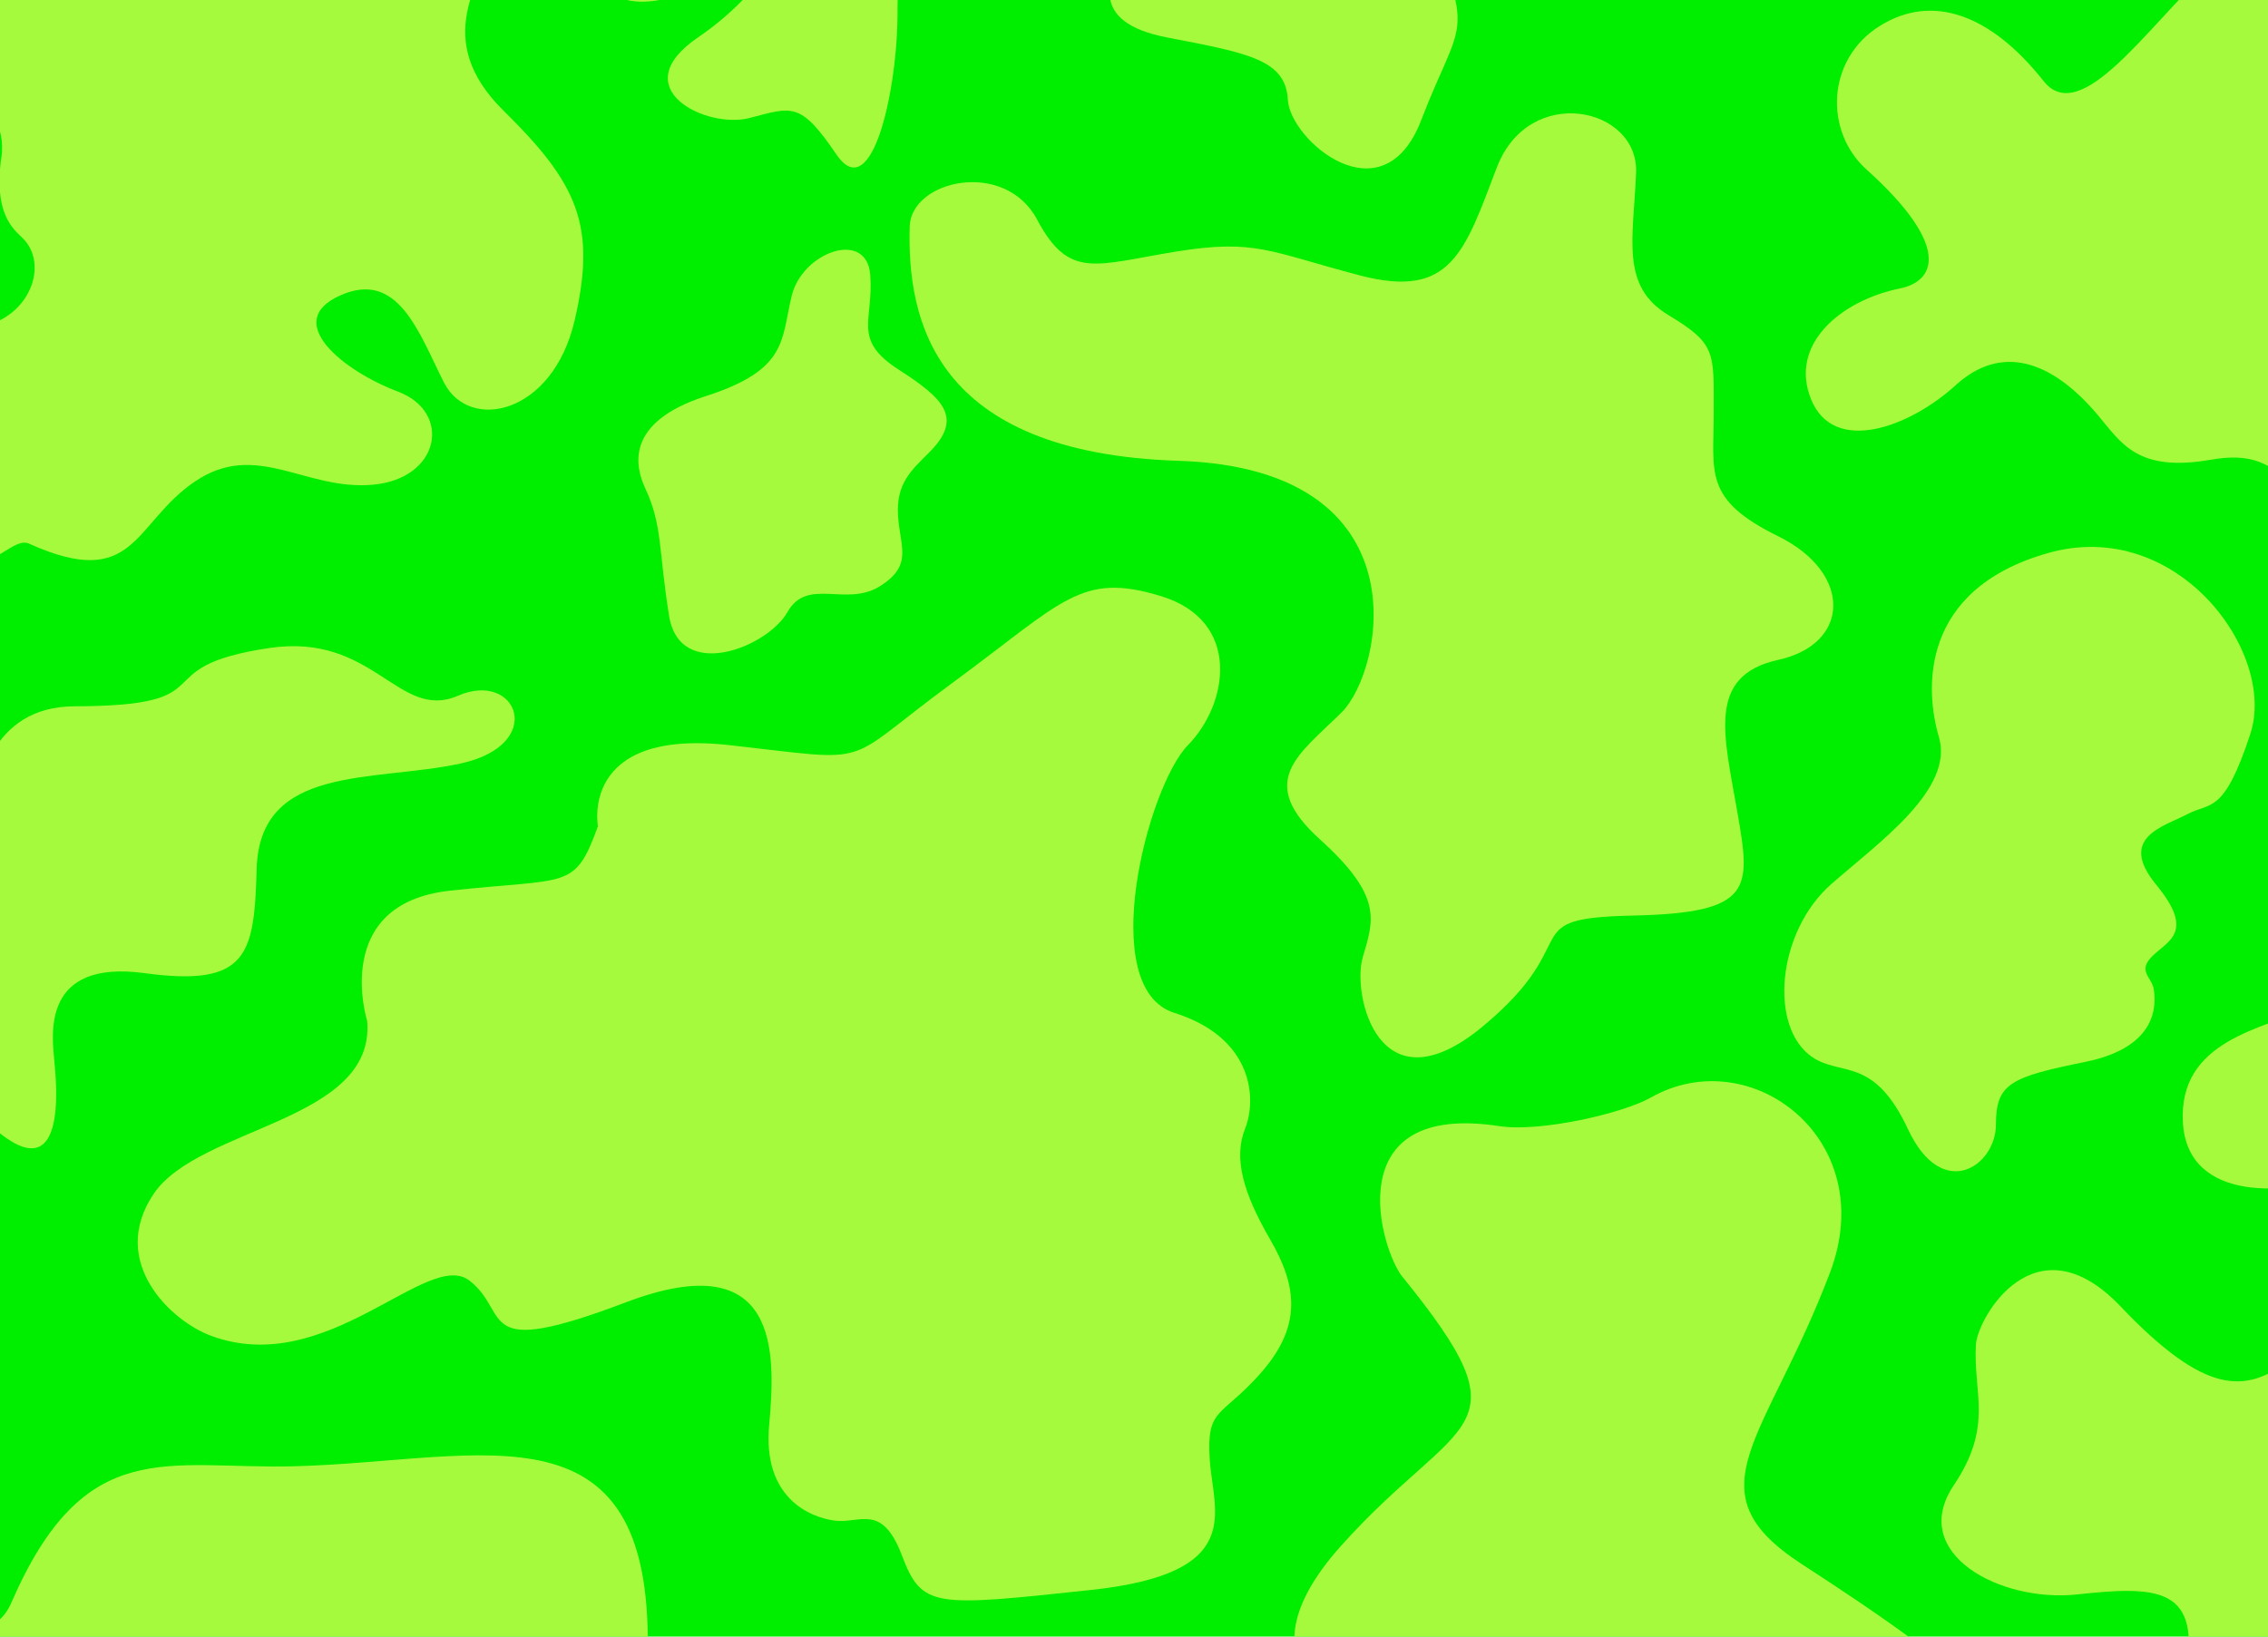 <svg width="2660" height="1920" viewBox="0 0 2660 1920" fill="none" xmlns="http://www.w3.org/2000/svg">
<g clip-path="url(#clip0_2307_60675)">
<rect width="2660" height="1920" fill="#00EE00"/>
<path d="M67.643 -226.9C42.972 -195.879 -13.173 -209.303 -43.286 -224.904C-91.54 -250.029 -117.299 -201.231 -98.887 -150.437C-80.474 -99.644 -61.971 -101.367 -134.079 -34.066C-206.097 33.145 -154.487 125.57 -67.957 118.858C18.573 112.146 0.977 188.609 0.977 188.609C-5.826 245.57 11.135 265.071 25.103 277.95C61.928 311.42 30.455 384.798 -39.567 384.798C-85.825 384.798 -114.76 415.818 -72.764 461.26C-21.155 517.314 -77.572 518.221 -111.676 543.89C-126.37 555.047 -155.031 584.071 -146.233 620.897C-140.247 645.749 -118.207 671.69 -59.431 669.422C-5.554 667.427 15.67 629.513 34.173 637.858C159.252 694.184 156.078 614.094 228.458 565.024C300.748 515.863 357.8 575.908 437.437 568.652C516.892 561.396 529.954 483.21 467.006 459.537C403.968 435.864 329.954 377.723 398.616 346.794C467.006 315.773 491.132 390.331 520.61 448.653C550.089 506.974 648.229 486.838 673.989 375.819C699.839 264.708 677.707 215.638 590.905 130.196C504.103 44.754 566.779 -22.728 577.844 -71.889C588.91 -121.05 550.089 -142.818 428.094 -126.583C306.19 -110.075 244.876 -172.025 196.985 -217.557C149.003 -263.362 102.2 -270.074 67.643 -227.081V-226.9Z" fill="#A5FA3D"/>
<path d="M169.777 1141.71C291.137 1158.22 298.212 1119.67 301.024 1019.44C304.47 896.36 437.802 917.856 539.843 895.816C641.974 873.775 606.782 785.884 537.032 816.27C467.281 846.383 438.892 742.075 316.08 760.216C163.519 782.8 271.001 828.333 87.51 828.605C-12.354 828.877 -28.498 924.024 -33.94 970.101C-38.475 1008.29 -36.752 1049.65 -106.502 1066.34C-176.343 1082.84 -174.892 1155.68 -109.405 1162.66C-43.827 1169.65 -94.077 1247.74 -7.546 1323.39C78.984 1399.03 66.466 1272.59 63.655 1243.84C61.115 1214.54 48.327 1125.2 169.777 1141.71Z" fill="#A5FA3D"/>
<path d="M1479.87 1609.46C1527.22 1555.04 1521.24 1508.42 1489.76 1454.27C1458.29 1399.85 1446.41 1359.13 1460.28 1324.21C1474.16 1289.29 1470.17 1217.63 1377.47 1188.33C1284.68 1159.31 1346 922.394 1393.35 874.14C1440.69 825.886 1456.56 728.472 1361.87 699.447C1267.09 670.422 1247.5 705.343 1115.34 802.394C983.188 899.537 1030.53 893.641 855.025 874.14C679.425 854.639 701.285 969.287 701.285 969.287C673.711 1044.93 667.815 1029.6 527.68 1044.93C387.273 1060.26 430.629 1197.86 430.629 1197.86C440.606 1316.22 232.988 1321.48 179.927 1401.03C126.866 1480.58 200.607 1549.78 247.409 1567.11C384.189 1617.9 501.83 1463.89 550.901 1502.62C600.243 1541.44 554.891 1595.86 734.482 1527.74C913.982 1459.9 909.991 1586.06 902.1 1671.51C894.118 1756.95 949.447 1780.08 978.925 1783.98C1008.4 1787.88 1034.25 1762.75 1057.75 1824.7C1081.33 1886.92 1095.21 1885.02 1278.7 1865.43C1462.28 1845.93 1422.82 1774.18 1418.83 1712.23C1414.84 1650.28 1432.44 1663.71 1479.87 1609.56V1609.46Z" fill="#A5FA3D"/>
<path d="M1020.65 322.304C1016.39 268.699 940.928 295.547 928.501 347.157C915.984 398.766 924.238 433.687 828.093 464.616C731.586 495.636 745.191 548.063 756.892 573.187C777.028 616.452 772.13 643.754 784.647 722.211C797.164 800.669 900.383 759.309 923.603 718.039C946.914 676.769 991.993 712.506 1031.72 687.926C1071.45 663.073 1055.48 641.849 1053.22 604.752C1050.95 567.654 1068.55 551.963 1088.68 531.917C1130.68 490.648 1107.46 467.972 1053.22 433.142C999.068 397.95 1024.92 375.909 1020.65 322.395V322.304Z" fill="#A5FA3D"/>
<path d="M2085.41 774.186C2170.22 755.774 2173.3 672.328 2085.41 629.062C1997.52 585.797 2009.95 554.868 2009.95 483.938C2009.95 413.009 2013.12 403.576 1956.61 369.563C1900.2 335.549 1915.8 279.949 1918.88 202.67C1922.05 125.392 1793.26 97.727 1755.52 196.502C1717.79 295.277 1702.19 351.15 1595.25 323.214C1488.68 295.277 1472.72 279.949 1378.57 295.277C1284.42 310.606 1254.03 328.474 1216.39 257.636C1178.66 186.434 1068.27 211.015 1066.91 265.98C1064.01 373.735 1093.58 531.376 1382.28 540.628C1671.26 549.788 1623.37 786.794 1573.12 836.136C1522.96 885.569 1472.71 916.499 1547.91 984.616C1623.37 1052.73 1610.58 1080.31 1598.16 1123.57C1585.64 1166.84 1616.84 1305.79 1739.38 1203.93C1861.92 1102.08 1773.94 1077.22 1915.25 1074.14C2056.48 1071.06 2053.39 1043.12 2037.79 953.596C2022.46 863.982 2000.6 792.871 2085.41 774.186Z" fill="#A5FA3D"/>
<path d="M-168.906 1308.88C-297.976 1282.66 -355.845 1465.7 -367.183 1522.39C-396.661 1670.05 -546.138 1617.26 -563.734 1544.16C-581.33 1471.05 -696.251 1482.75 -791.76 1534.91C-887.361 1587.06 -791.761 1645.11 -749.221 1655.72C-706.682 1666.06 -656.523 1670.78 -684.822 1771.82C-713.212 1872.86 -609.449 1886.83 -565.458 1873.95C-463.327 1844.66 -458.52 1904.97 -370.357 1892.64C-254.621 1876.4 -250.085 1754.23 -181.695 1801.39C-118.748 1844.66 -43.283 1796.67 -54.349 1708.51C-58.884 1673.32 -86.367 1614.73 -74.757 1577.08C-54.077 1510.15 6.331 1344.61 -168.906 1308.88Z" fill="#A5FA3D"/>
<path d="M2565.31 955.227C2592.8 940.715 2608.12 956.043 2639.33 860.897C2670.53 765.75 2553.43 605.841 2401.96 648.834C2250.48 691.827 2257.83 810.103 2273.98 864.525C2292.21 925.658 2204.5 987.608 2148.08 1036.95C2084.23 1092.73 2074.07 1204.93 2125.41 1240.12C2159.15 1263.25 2197.42 1238.49 2237.7 1324.66C2277.97 1410.92 2340.91 1367.92 2340.91 1319.4C2340.91 1270.87 2358.24 1263.62 2445.95 1245.75C2533.57 1227.88 2528.13 1175.72 2526.13 1161.21C2524.5 1146.7 2505.99 1139.72 2524.5 1121.58C2542.91 1103.44 2574.66 1093.64 2529.03 1038.13C2483.05 982.347 2537.83 969.74 2565.31 955.227Z" fill="#A5FA3D"/>
<path d="M2868.54 333.735C2963.5 277.953 2997.61 185.527 2956.7 146.797C2892.39 85.664 2844.14 122.761 2803.59 137.636C2762.69 152.421 2738.65 96.004 2731.21 38.861C2723.87 -18.372 2663.19 -102.363 2591.17 -35.968C2519.06 30.426 2440.51 150.153 2396.88 95.187C2335.03 17.002 2266.36 -8.395 2204.23 30.698C2141.83 70.063 2139.56 154.325 2189.18 198.951C2289.31 289.109 2269.81 330.107 2228.09 338.451C2159.42 352.42 2097.57 403.757 2124.23 468.791C2150.9 533.825 2239.15 501.444 2293.3 452.283C2347.18 402.85 2406.23 422.714 2460.38 486.931C2488.13 519.856 2506.63 554.233 2592.26 539.448C2637.06 531.648 2665.73 539.448 2698.92 582.985C2732.12 626.523 2847.49 625.706 2847.86 541.081C2847.86 456.818 2773.21 389.517 2868.54 333.735Z" fill="#A5FA3D"/>
<path d="M621.843 2156.4C705.561 2150.51 752.636 2117.31 759.166 1953.77C772.137 1635.59 569.417 1714.32 345.291 1720.21C196.085 1724.11 99.396 1681.39 12.866 1881.21C-20.875 1959.03 -184.23 1898.53 -282.642 1934C-461.961 1998.76 -418.787 2142.43 -366.361 2201.39C-330.352 2241.57 -282.642 2272.05 -229.037 2283.75C-175.432 2295.45 -103.687 2307.15 -52.893 2380.62C34.725 2507.33 126.335 2430.59 183.024 2365.83C239.804 2301.07 290.597 2292.45 383.023 2345.15C475.54 2397.94 514.36 2302.98 526.242 2247.19C538.214 2191.68 538.215 2162.39 621.843 2156.49V2156.4Z" fill="#A5FA3D"/>
<path d="M1498.83 2147.51C1258.56 2240.12 1255.2 2083.02 1137.2 2001.57C936.385 1862.34 889.854 2076.67 894.117 2141.44C899.559 2223.25 893.301 2256.72 684.504 2350.78C581.828 2397.13 521.42 2564.29 552.35 2661.98C589.81 2779.44 736.748 2823.25 800.784 2789.5C917.971 2727.55 996.248 2623.97 1173.21 2735.9C1393.34 2875.13 1373.48 2495.9 1575.38 2437.31C1801.78 2371.46 1713.52 2065.06 1498.83 2147.6V2147.51Z" fill="#A5FA3D"/>
<path d="M1316.8 -172.749C1334.03 -158.781 1369.77 -146.536 1332.67 -86.491C1295.49 -26.537 1274.17 25.98 1369.77 44.121C1465.37 62.533 1507.91 70.334 1510.45 117.227C1512.99 164.392 1621.92 258.451 1667 140.628C1712.17 22.896 1730.86 44.03 1674.99 -86.854C1619.11 -217.738 1677.52 -282.771 1728.05 -256.83C1778.48 -230.617 1799.79 -201.865 1799.79 -152.16C1799.79 -102.455 1834.35 28.157 1937.93 -21.548C2041.42 -71.253 2015.03 -157.42 2121.15 -107.806C2227.55 -58.101 2251.31 -42.5 2256.75 -120.958C2262.1 -199.416 2248.77 -322.136 2137.3 -358.689C2025.82 -395.242 2039.16 -512.702 2033.8 -598.96C2028.36 -685.218 2012.76 -812.746 1901.02 -808.301C1810.59 -804.673 1777.66 -744.084 1714.17 -668.529C1650.31 -592.611 1606.32 -565.309 1566.32 -559.958C1526.69 -554.697 1444.15 -510.253 1441.52 -437.147C1438.98 -364.041 1414.85 -319.687 1380.57 -309.075C1346.01 -298.463 1223.2 -248.486 1316.8 -172.93V-172.749Z" fill="#A5FA3D"/>
<path d="M388.098 -577.646C262.475 -618.643 203.519 -510.345 227.918 -429.166C252.317 -347.443 383.291 -340.096 441.159 -356.876C499.028 -373.656 537.576 -418.282 565.694 -345.448C593.449 -272.614 620.387 -269.802 657.847 -266.174C746.916 -258.101 750.091 -165.947 711.18 -71.073C672.087 24.074 793.447 8.473 811.043 -19.191C837.438 -59.916 807.597 -143.362 895.306 -127.762C962.245 -115.789 906.917 -16.107 818.663 43.847C730.5 103.892 828.64 151.602 879.07 138.45C929.319 125.298 938.661 118.949 980.929 181.171C1023.2 243.393 1053.58 102.169 1052.67 10.378C1051.59 -81.413 1115.08 -24.814 1188.55 -87.853C1262.02 -151.163 1185.46 -148.714 1162.15 -308.622C1150.82 -386.445 1263.47 -378.101 1316.8 -449.574C1370.41 -521.32 1328.14 -684.584 1260.02 -700.185C1191.99 -715.786 1182.02 -742.634 1158.16 -804.039C1134.13 -865.989 1079.34 -852.837 1039.61 -783.631C999.977 -714.425 951.995 -699.641 891.859 -787.531C818.39 -895.286 733.312 -776.375 633.448 -806.216C546.102 -832.157 520.342 -711.614 558.074 -633.428C605.148 -536.014 513.811 -536.558 388.098 -577.646Z" fill="#A5FA3D"/>
<path d="M2080.06 2231.78C2099.01 2113.14 2213.3 2219.26 2333.84 2144.43C2454.39 2069.6 2304.64 1959.4 2113.53 1835.22C1980.46 1748.97 2071.53 1690.64 2146.36 1492.82C2205.68 1336.54 2053.03 1220.99 1935.93 1287.74C1903.55 1306.16 1806.59 1328.47 1758.7 1321.21C1566.95 1291.64 1619.65 1466.88 1644.59 1497.63C1795.79 1684.02 1712.17 1657.81 1572.58 1813.82C1433.08 1969.83 1585.36 2038.49 1756.7 2063.61C1927.95 2088.47 1851.94 2126.11 1902.73 2350.78C1952.98 2575.45 2061.01 2350.5 2080.06 2231.87V2231.78Z" fill="#A5FA3D"/>
<path d="M3369.13 1715.22C3268.72 1619.53 3227.63 1695.72 3048.68 1754.59C2970.67 1780.26 2907.63 1750.14 2890.95 1618.08C2874.17 1486.11 2761.06 1541.35 2683.06 1597.67C2633.71 1633.14 2587.73 1638.4 2487.32 1532.91C2386.91 1427.43 2319.43 1546.34 2317.43 1577.27C2313.99 1635.32 2338.39 1672.68 2291.31 1742.71C2237.71 1822.8 2346.37 1880.57 2436.8 1870.51C2527.32 1860.71 2578.38 1861.89 2565.05 1953.95C2551.72 2046.29 2573.58 2056.63 2620.65 2070.05C2667.73 2083.48 2694.94 2047.74 2688.13 2192.86C2681.33 2337.99 2870.26 2301.98 2918.7 2214.9C2949.63 2159.39 2976.02 2065.34 3079.88 2131.46C3183.64 2197.58 3255.12 2101.62 3261.92 2029.05C3268.72 1956.49 3330.04 1953.95 3397.25 1904.61C3463.91 1854.91 3469.54 1810.55 3369.13 1715.13V1715.22Z" fill="#A5FA3D"/>
<path d="M3352.7 916.497C3258.28 864.615 3301.63 810.738 3297.91 710.512C3294.29 610.285 3205.49 528.562 3133.74 613.913C3062 699.355 3039.23 791.962 2911.07 788.334C2707.44 782.439 2680.23 949.059 2711.07 1011.01C2751.07 1091.37 2803.58 1137.18 2709.07 1181.8C2655.83 1206.93 2554.24 1219.72 2560.23 1317.4C2565.85 1412 2686.4 1402.57 2750.8 1376.81C2964.13 1291.37 2899.73 1517.76 3062 1543.98C3224.17 1569.92 3435.51 1508.78 3435.51 1393.59C3435.51 1278.4 3280.95 1172.82 3386.44 1098.63C3492.2 1023.8 3446.85 968.288 3352.7 916.406V916.497Z" fill="#A5FA3D"/>
<path d="M-90.088 2542.34C-178.886 2609.64 -303.057 2597.3 -294.894 2478.39C-288.092 2380.98 -410.903 2370.91 -469.044 2387.69C-628.408 2433.77 -619.337 2246.74 -632.943 2139.07C-663.328 1901.34 -953.757 2014.63 -861.603 2192.95C-783.327 2344.79 -854.166 2371.27 -885.367 2440.48V2578.62C-884.279 2581.97 -883.1 2585.6 -882.011 2589.23C-842.011 2706.96 -677.477 2697.53 -578.249 2673.22C-427.864 2636.4 -385.325 2858.25 -90.088 2720.11C-21.699 2688.28 84.061 2704.79 92.587 2631.04C106.192 2513.86 -1.291 2475.31 -90.088 2542.34Z" fill="#A5FA3D"/>
</g>
<defs>
<clipPath id="clip0_2307_60675">
<rect width="2660" height="1920" fill="white"/>
</clipPath>
</defs>
</svg>
